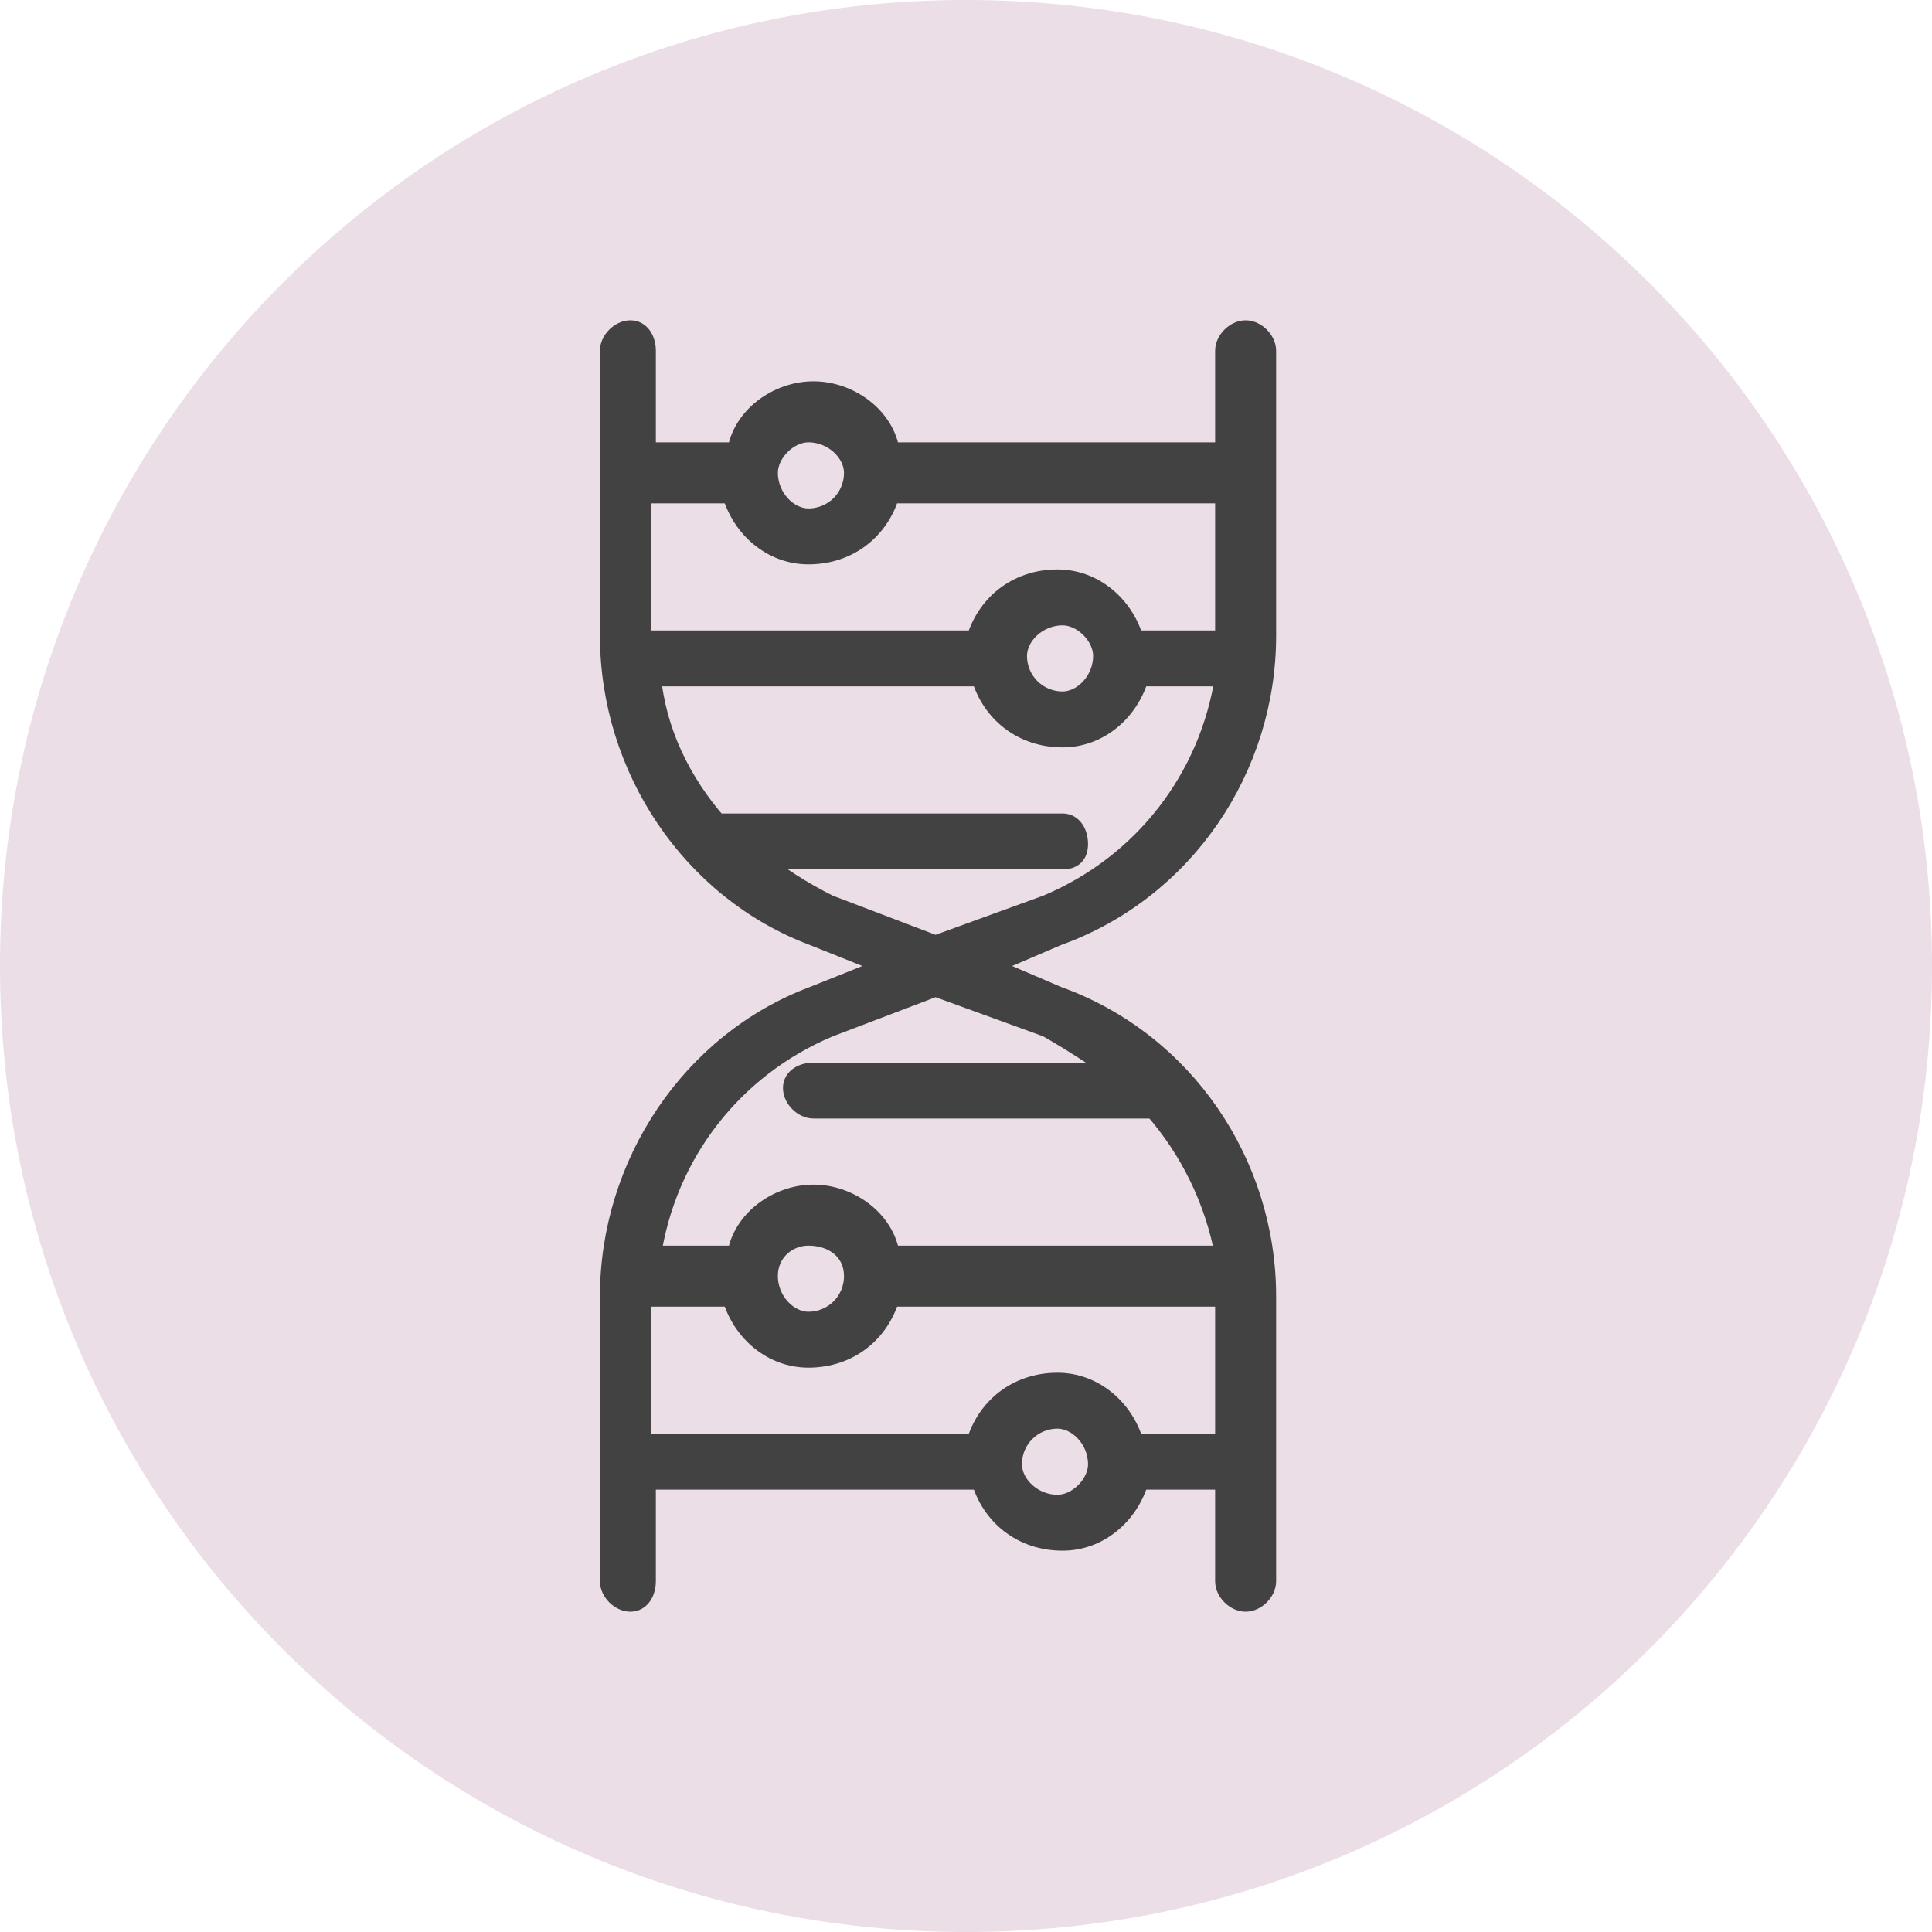 <svg version="1.2" xmlns="http://www.w3.org/2000/svg" viewBox="0 0 38 38" width="38" height="38"><style>.a{fill:#ebdee6}.b{fill:#424242}.c{fill:none;stroke:#424242;stroke-width:.4}</style><path class="a" d="m19 38c-10.5 0-19-8.5-19-19 0-10.5 8.5-19 19-19 10.5 0 19 8.5 19 19 0 10.5-8.5 19-19 19z"/><path fill-rule="evenodd" class="b" d="m24.9 6.9v5.6c0 2.6-1.6 5-4.1 5.9l-1.4 0.6 1.4 0.6c2.5 0.9 4.1 3.3 4.1 5.9v5.6c0 0.2-0.2 0.4-0.4 0.4-0.2 0-0.4-0.2-0.4-0.4v-2h-1.7c-0.2 0.7-0.8 1.2-1.5 1.2-0.8 0-1.4-0.5-1.6-1.2h-6.6v2c0 0.2-0.1 0.4-0.3 0.4-0.2 0-0.4-0.2-0.4-0.4v-5.6c0-2.6 1.6-5 4-5.9l1.5-0.6-1.5-0.6c-2.4-0.9-4-3.3-4-5.9v-5.6c0-0.2 0.2-0.4 0.4-0.4 0.2 0 0.3 0.2 0.3 0.4v2h1.8c0.1-0.7 0.8-1.2 1.5-1.2 0.7 0 1.4 0.5 1.5 1.2h6.6v-2c0-0.2 0.2-0.4 0.4-0.4 0.2 0 0.4 0.2 0.4 0.4zm-4 6.9c0.4 0 0.8-0.4 0.8-0.9 0-0.4-0.4-0.8-0.8-0.8-0.5 0-0.9 0.4-0.9 0.8 0 0.5 0.4 0.9 0.9 0.9zm3.2-0.5h-1.7c-0.2 0.7-0.8 1.2-1.5 1.2-0.8 0-1.4-0.5-1.6-1.2h-6.5c0.1 1.1 0.6 2.1 1.3 2.9h6.8c0.2 0 0.3 0.2 0.3 0.4 0 0.2-0.1 0.3-0.3 0.3h-6q0.6 0.5 1.4 0.9l2.1 0.8 2.2-0.8c1.9-0.8 3.2-2.5 3.5-4.5zm-5.7 6.1l-2.1 0.8c-1.9 0.8-3.2 2.5-3.5 4.5h1.7c0.1-0.7 0.8-1.2 1.5-1.2 0.7 0 1.4 0.5 1.5 1.2h6.6c-0.2-1.1-0.7-2.1-1.4-2.9h-6.7c-0.2 0-0.4-0.2-0.4-0.4 0-0.2 0.2-0.3 0.4-0.3h6q-0.7-0.5-1.4-0.9zm-2.5 6.6c0.5 0 0.9-0.4 0.9-0.9 0-0.5-0.4-0.8-0.9-0.8-0.4 0-0.8 0.3-0.8 0.8 0 0.5 0.4 0.9 0.8 0.9zm8.2-0.5h-6.6c-0.2 0.7-0.8 1.2-1.6 1.2-0.7 0-1.3-0.5-1.5-1.2h-1.8q0 0 0 0.1v2.8h6.6c0.2-0.7 0.8-1.2 1.6-1.2 0.7 0 1.3 0.5 1.5 1.2h1.8v-2.8q0-0.1 0-0.1zm-2.5 3.3c0-0.5-0.4-0.9-0.8-0.9-0.5 0-0.9 0.4-0.9 0.9 0 0.4 0.4 0.8 0.9 0.8 0.4 0 0.8-0.4 0.8-0.8zm-6.5-19.5c0 0.5 0.4 0.9 0.8 0.9 0.5 0 0.9-0.4 0.9-0.9 0-0.4-0.4-0.8-0.9-0.8-0.4 0-0.8 0.4-0.8 0.8zm9 0.4h-6.6c-0.2 0.7-0.8 1.2-1.6 1.2-0.7 0-1.3-0.5-1.5-1.2h-1.8v2.8q0 0.1 0 0.1h6.6c0.2-0.7 0.8-1.2 1.6-1.2 0.7 0 1.3 0.5 1.5 1.2h1.8q0 0 0-0.1z"/><path fill-rule="evenodd" class="c" d="m24.9 6.9v5.6c0 2.6-1.6 5-4.1 5.9l-1.4 0.6 1.4 0.6c2.5 0.9 4.1 3.3 4.1 5.9v5.6c0 0.2-0.2 0.4-0.4 0.4-0.2 0-0.4-0.2-0.4-0.4v-2h-1.7c-0.2 0.7-0.8 1.2-1.5 1.2-0.8 0-1.4-0.5-1.6-1.2h-6.6v2c0 0.2-0.1 0.4-0.3 0.4-0.2 0-0.4-0.2-0.4-0.4v-5.6c0-2.6 1.6-5 4-5.9l1.5-0.6-1.5-0.6c-2.4-0.9-4-3.3-4-5.9v-5.6c0-0.2 0.2-0.4 0.4-0.4 0.2 0 0.3 0.2 0.3 0.4v2h1.8c0.1-0.7 0.8-1.2 1.5-1.2 0.7 0 1.4 0.5 1.5 1.2h6.6v-2c0-0.2 0.2-0.4 0.4-0.4 0.2 0 0.4 0.2 0.4 0.4zm-4 6.9c0.4 0 0.8-0.4 0.8-0.9 0-0.4-0.4-0.8-0.8-0.8-0.5 0-0.9 0.4-0.9 0.8 0 0.5 0.4 0.9 0.9 0.9zm3.2-0.5h-1.7c-0.2 0.7-0.8 1.2-1.5 1.2-0.8 0-1.4-0.5-1.6-1.2h-6.5c0.1 1.1 0.6 2.1 1.3 2.9h6.8c0.2 0 0.3 0.2 0.3 0.4 0 0.2-0.1 0.3-0.3 0.3h-6q0.6 0.5 1.4 0.9l2.1 0.8 2.2-0.8c1.9-0.8 3.2-2.5 3.5-4.5zm-5.7 6.1l-2.1 0.8c-1.9 0.8-3.2 2.5-3.5 4.5h1.7c0.1-0.7 0.8-1.2 1.5-1.2 0.7 0 1.4 0.5 1.5 1.2h6.6c-0.2-1.1-0.7-2.1-1.4-2.9h-6.7c-0.2 0-0.4-0.2-0.4-0.4 0-0.2 0.2-0.3 0.4-0.3h6q-0.7-0.5-1.4-0.9zm-2.5 6.6c0.5 0 0.9-0.4 0.9-0.9 0-0.5-0.4-0.8-0.9-0.8-0.4 0-0.8 0.3-0.8 0.8 0 0.5 0.4 0.9 0.8 0.9zm8.2-0.5h-6.6c-0.2 0.7-0.8 1.2-1.6 1.2-0.7 0-1.3-0.5-1.5-1.2h-1.8q0 0 0 0.1v2.8h6.6c0.2-0.7 0.8-1.2 1.6-1.2 0.7 0 1.3 0.5 1.5 1.2h1.8v-2.8q0-0.1 0-0.1zm-2.5 3.3c0-0.5-0.4-0.9-0.8-0.9-0.5 0-0.9 0.4-0.9 0.9 0 0.4 0.4 0.8 0.9 0.8 0.4 0 0.8-0.4 0.8-0.8zm-6.5-19.5c0 0.5 0.4 0.9 0.8 0.9 0.5 0 0.9-0.4 0.9-0.9 0-0.4-0.4-0.8-0.9-0.8-0.4 0-0.8 0.4-0.8 0.8zm9 0.4h-6.6c-0.2 0.7-0.8 1.2-1.6 1.2-0.7 0-1.3-0.5-1.5-1.2h-1.8v2.8q0 0.1 0 0.1h6.6c0.2-0.7 0.8-1.2 1.6-1.2 0.7 0 1.3 0.5 1.5 1.2h1.8q0 0 0-0.1z"/></svg>